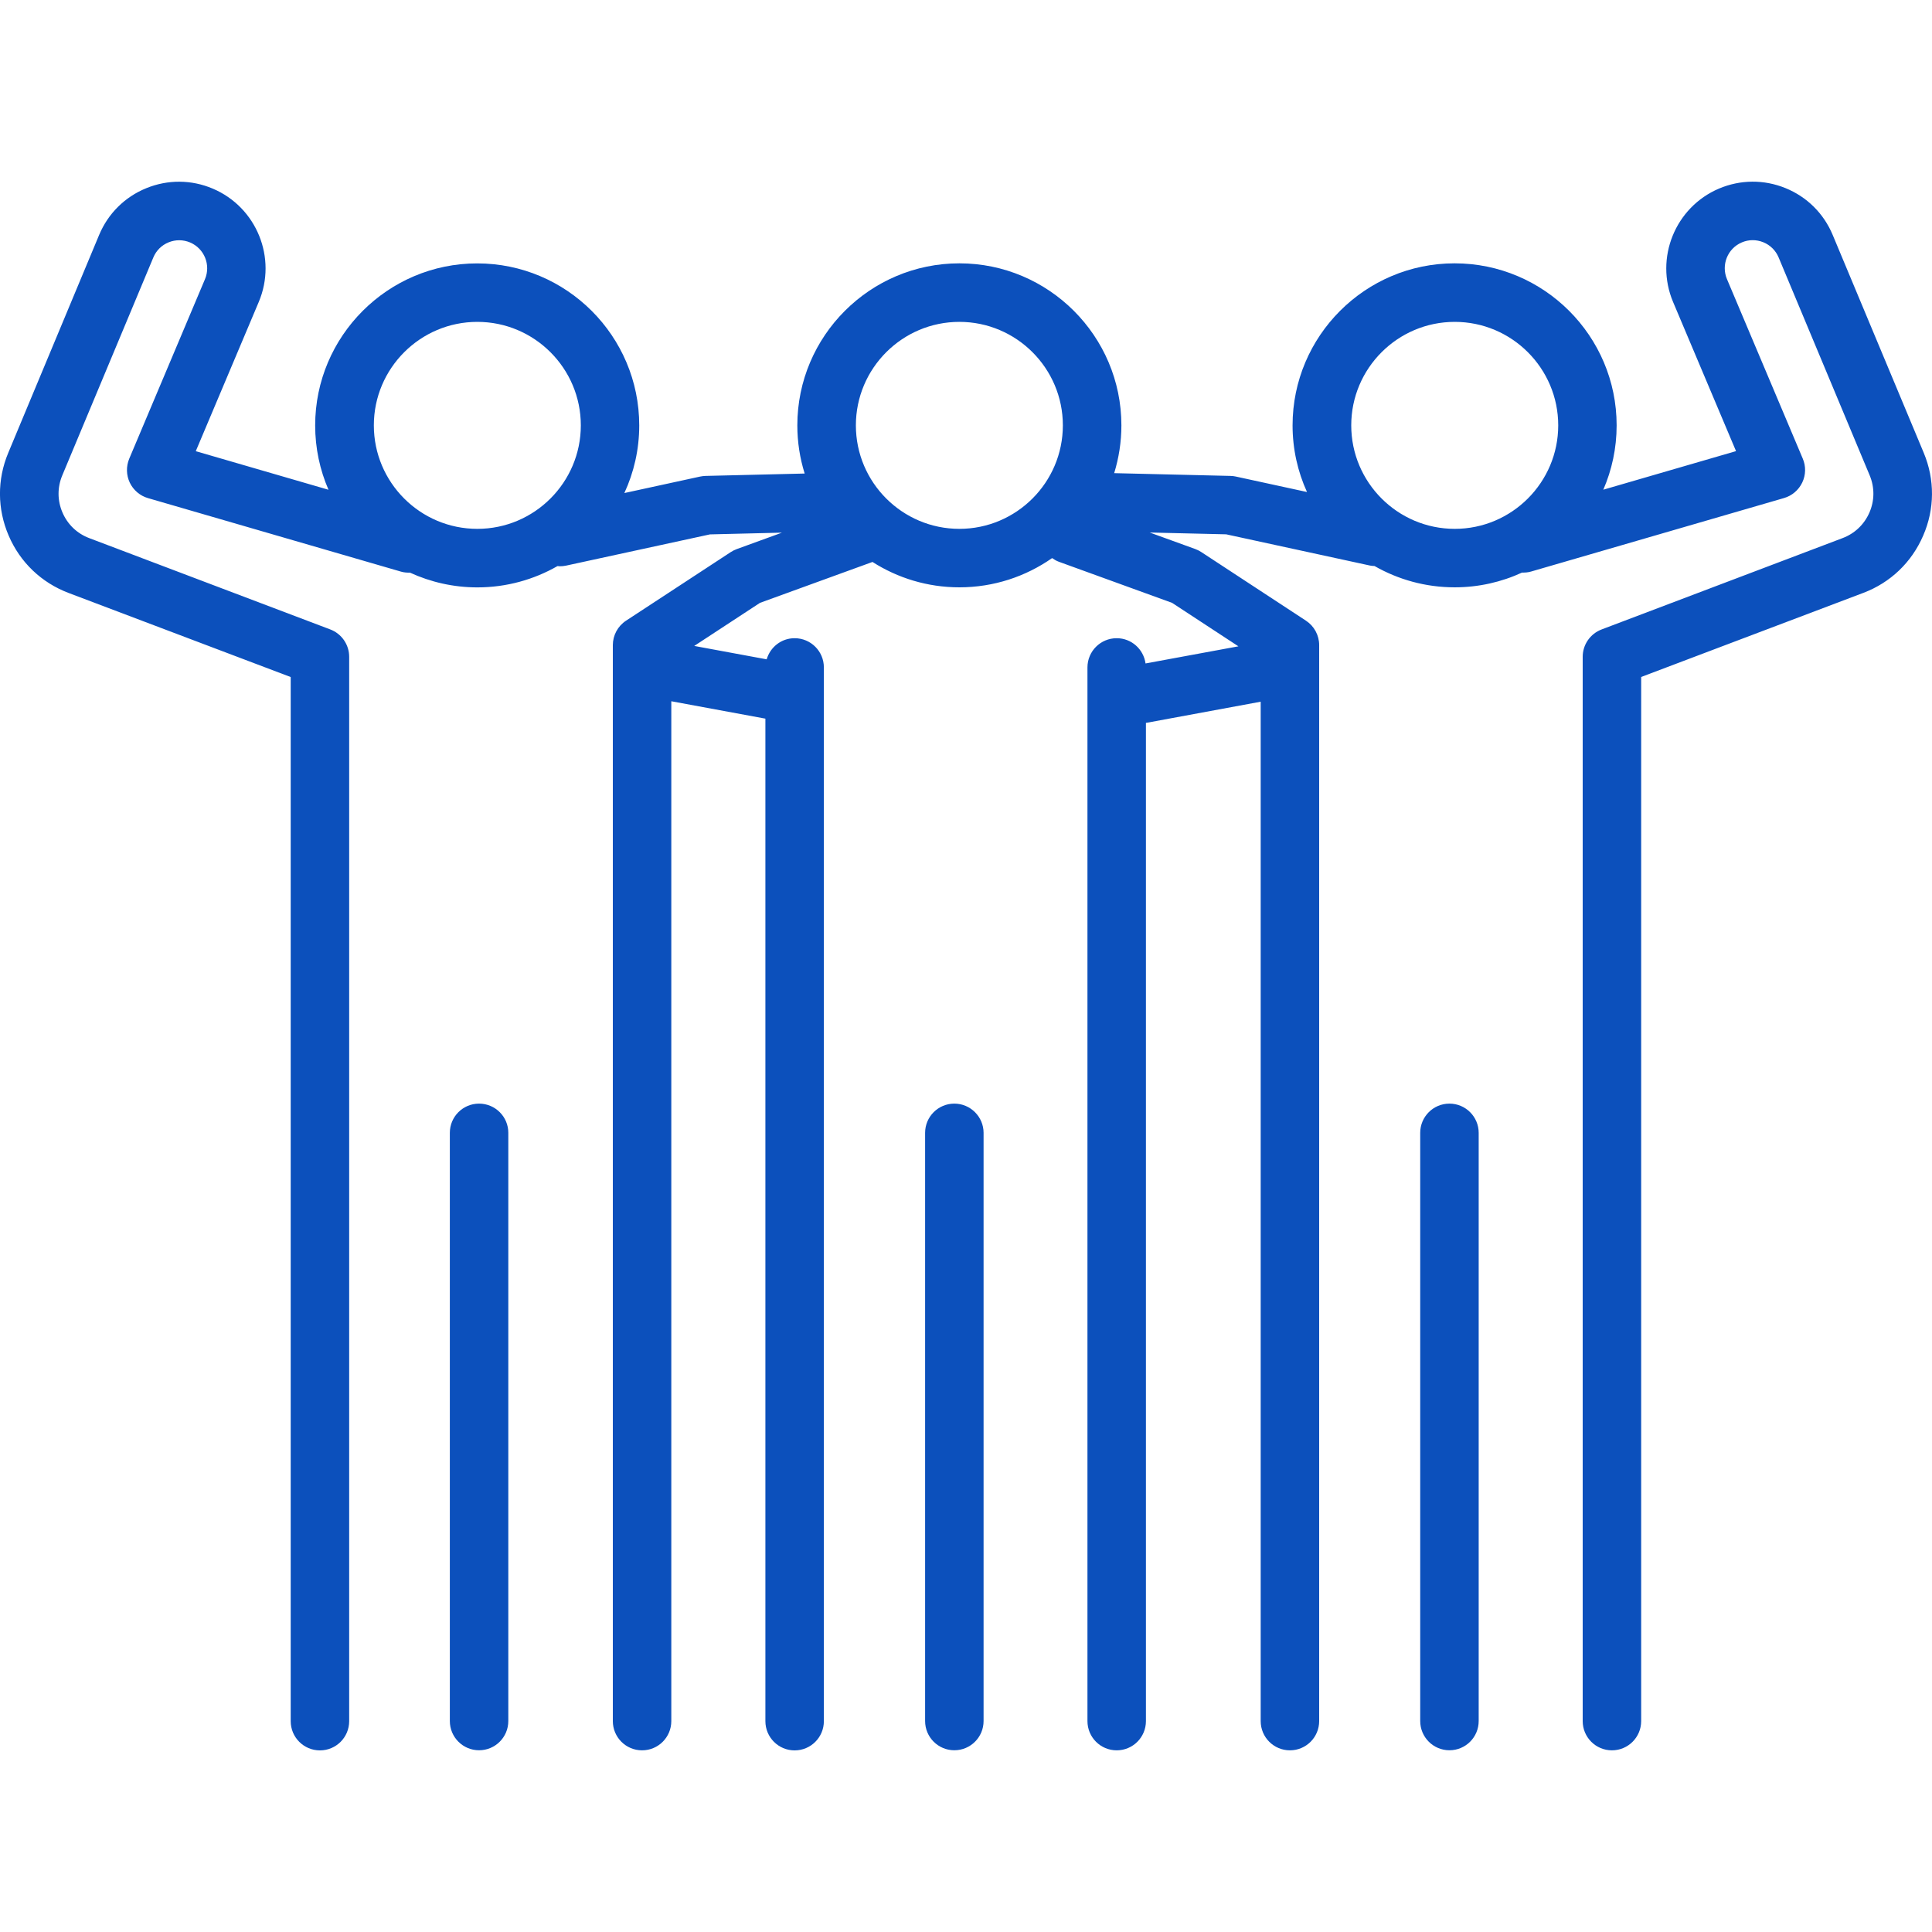 <?xml version="1.0" encoding="utf-8"?>
<!-- Generator: Adobe Illustrator 24.3.0, SVG Export Plug-In . SVG Version: 6.00 Build 0)  -->
<svg version="1.1" id="レイヤー_1" xmlns="http://www.w3.org/2000/svg" xmlns:xlink="http://www.w3.org/1999/xlink" x="0px"
	 y="0px" viewBox="0 0 300 300" style="enable-background:new 0 0 300 300;" xml:space="preserve">
<style type="text/css">
	.st0{fill:#0C50BC;}
</style>
<g>
	<path class="st0" d="M298.72,70.32l-14.14-33.84c-1.39-3.33-3.99-5.91-7.33-7.27c-3.34-1.36-7-1.33-10.32,0.07
		c-6.81,2.89-10.01,10.79-7.14,17.6l9.78,23.17l-20.61,5.99c1.33-3.06,2.07-6.44,2.07-9.99c0-13.87-11.28-25.16-25.16-25.16
		s-25.16,11.29-25.16,25.16c0,3.69,0.8,7.19,2.24,10.35L191.91,74c-0.28-0.06-0.57-0.1-0.86-0.1l-18.04-0.43
		c0.72-2.35,1.12-4.84,1.12-7.42c0-13.87-11.29-25.16-25.16-25.16s-25.16,11.29-25.16,25.16c0,2.6,0.4,5.12,1.14,7.48l-15.37,0.37
		c-0.29,0.01-0.57,0.04-0.86,0.1l-11.77,2.56c1.48-3.2,2.31-6.75,2.31-10.5c0-13.87-11.28-25.16-25.16-25.16
		c-13.87,0-25.16,11.29-25.16,25.16c0,3.55,0.74,6.93,2.07,9.99l-20.61-5.99l9.78-23.17c2.88-6.82-0.32-14.71-7.14-17.6
		c-3.32-1.41-6.98-1.43-10.32-0.07c-3.34,1.36-5.94,3.94-7.33,7.27L1.28,70.32c-1.74,4.16-1.71,8.72,0.07,12.86
		c1.78,4.14,5.08,7.29,9.29,8.89l34.5,13.06v162.13c0,2.51,2.03,4.54,4.54,4.54s4.54-2.03,4.54-4.54V101.99
		c0-1.89-1.17-3.58-2.93-4.25L13.86,83.56c-1.89-0.71-3.37-2.13-4.16-3.98c-0.8-1.85-0.81-3.9-0.03-5.76l14.14-33.84
		c0.45-1.08,1.29-1.91,2.37-2.35c1.08-0.44,2.27-0.43,3.34,0.02c2.21,0.94,3.24,3.49,2.31,5.7L20.07,71.22
		c-0.5,1.2-0.47,2.55,0.08,3.72c0.56,1.17,1.59,2.05,2.84,2.41l39.27,11.41c0.47,0.14,0.94,0.17,1.4,0.16
		c3.19,1.46,6.73,2.29,10.46,2.29c4.53,0,8.78-1.21,12.45-3.31c0.12,0.01,0.24,0.03,0.36,0.03c0.32,0,0.64-0.03,0.97-0.1l22.34-4.85
		l11.18-0.27l-7.01,2.55c-0.33,0.12-0.65,0.28-0.94,0.47L97.21,96.38c-1.28,0.84-2.05,2.27-2.05,3.8v167.07
		c0,2.51,2.03,4.54,4.54,4.54s4.54-2.03,4.54-4.54V108.89l14.61,2.7v155.67c0,2.51,2.03,4.54,4.54,4.54c2.51,0,4.54-2.03,4.54-4.54
		V103.64c0-2.51-2.03-4.54-4.54-4.54c-2.07,0-3.79,1.39-4.34,3.28l-11.25-2.08l10.21-6.69l17.47-6.35c3.9,2.49,8.53,3.94,13.49,3.94
		c5.35,0,10.31-1.68,14.4-4.54c0.32,0.22,0.66,0.43,1.05,0.57l17.58,6.38l10.3,6.75l-14.42,2.66c-0.31-2.21-2.18-3.92-4.48-3.92
		c-2.51,0-4.54,2.03-4.54,4.54v163.61c0,2.51,2.03,4.54,4.54,4.54c2.51,0,4.54-2.03,4.54-4.54V112.24c0.04-0.01,0.09,0,0.13-0.01
		l17.69-3.27v158.29c0,2.51,2.03,4.54,4.54,4.54c2.51,0,4.54-2.03,4.54-4.54V100.18c0-1.53-0.77-2.96-2.05-3.8l-16.26-10.66
		c-0.29-0.19-0.61-0.35-0.94-0.47l-7.06-2.56l11.87,0.28l22.34,4.85c0.23,0.05,0.46,0.06,0.69,0.07c3.67,2.1,7.92,3.31,12.45,3.31
		c3.73,0,7.27-0.82,10.46-2.29c0.46,0.01,0.93-0.02,1.4-0.16l39.27-11.41c1.25-0.36,2.28-1.24,2.84-2.41
		c0.56-1.17,0.59-2.53,0.08-3.72l-11.77-27.87c-0.93-2.21,0.1-4.77,2.31-5.7c1.07-0.46,2.26-0.46,3.34-0.02
		c1.08,0.44,1.92,1.28,2.37,2.35l14.14,33.84c0.78,1.86,0.77,3.91-0.03,5.76c-0.8,1.85-2.28,3.27-4.16,3.98L248.7,97.74
		c-1.77,0.67-2.94,2.36-2.94,4.25v165.26c0,2.51,2.03,4.54,4.54,4.54c2.51,0,4.54-2.03,4.54-4.54V105.12l34.5-13.06
		c4.21-1.59,7.51-4.75,9.29-8.89C300.43,79.04,300.45,74.47,298.72,70.32z M58.05,66.05c0-8.86,7.21-16.07,16.07-16.07
		c8.86,0,16.07,7.21,16.07,16.07c0,8.86-7.21,16.07-16.07,16.07C65.25,82.12,58.05,74.91,58.05,66.05z M148.97,82.12
		c-8.86,0-16.07-7.21-16.07-16.07c0-8.86,7.21-16.07,16.07-16.07s16.07,7.21,16.07,16.07C165.04,74.91,157.83,82.12,148.97,82.12z
		 M209.82,66.05c0-8.86,7.21-16.07,16.07-16.07s16.07,7.21,16.07,16.07c0,8.86-7.21,16.07-16.07,16.07S209.82,74.91,209.82,66.05z"
		/>
	<path class="st0" d="M225.07,171.37c-2.51,0-4.54,2.03-4.54,4.54v91.33c0,2.51,2.03,4.54,4.54,4.54s4.54-2.03,4.54-4.54v-91.33
		C229.61,173.41,227.58,171.37,225.07,171.37z"/>
	<path class="st0" d="M148.19,171.37c-2.51,0-4.54,2.03-4.54,4.54v91.33c0,2.51,2.03,4.54,4.54,4.54c2.51,0,4.54-2.03,4.54-4.54
		v-91.33C152.73,173.41,150.69,171.37,148.19,171.37z"/>
	<path class="st0" d="M74.39,171.37c-2.51,0-4.54,2.03-4.54,4.54v91.33c0,2.51,2.03,4.54,4.54,4.54c2.51,0,4.54-2.03,4.54-4.54
		v-91.33C78.94,173.41,76.9,171.37,74.39,171.37z"/>
</g>
</svg>
